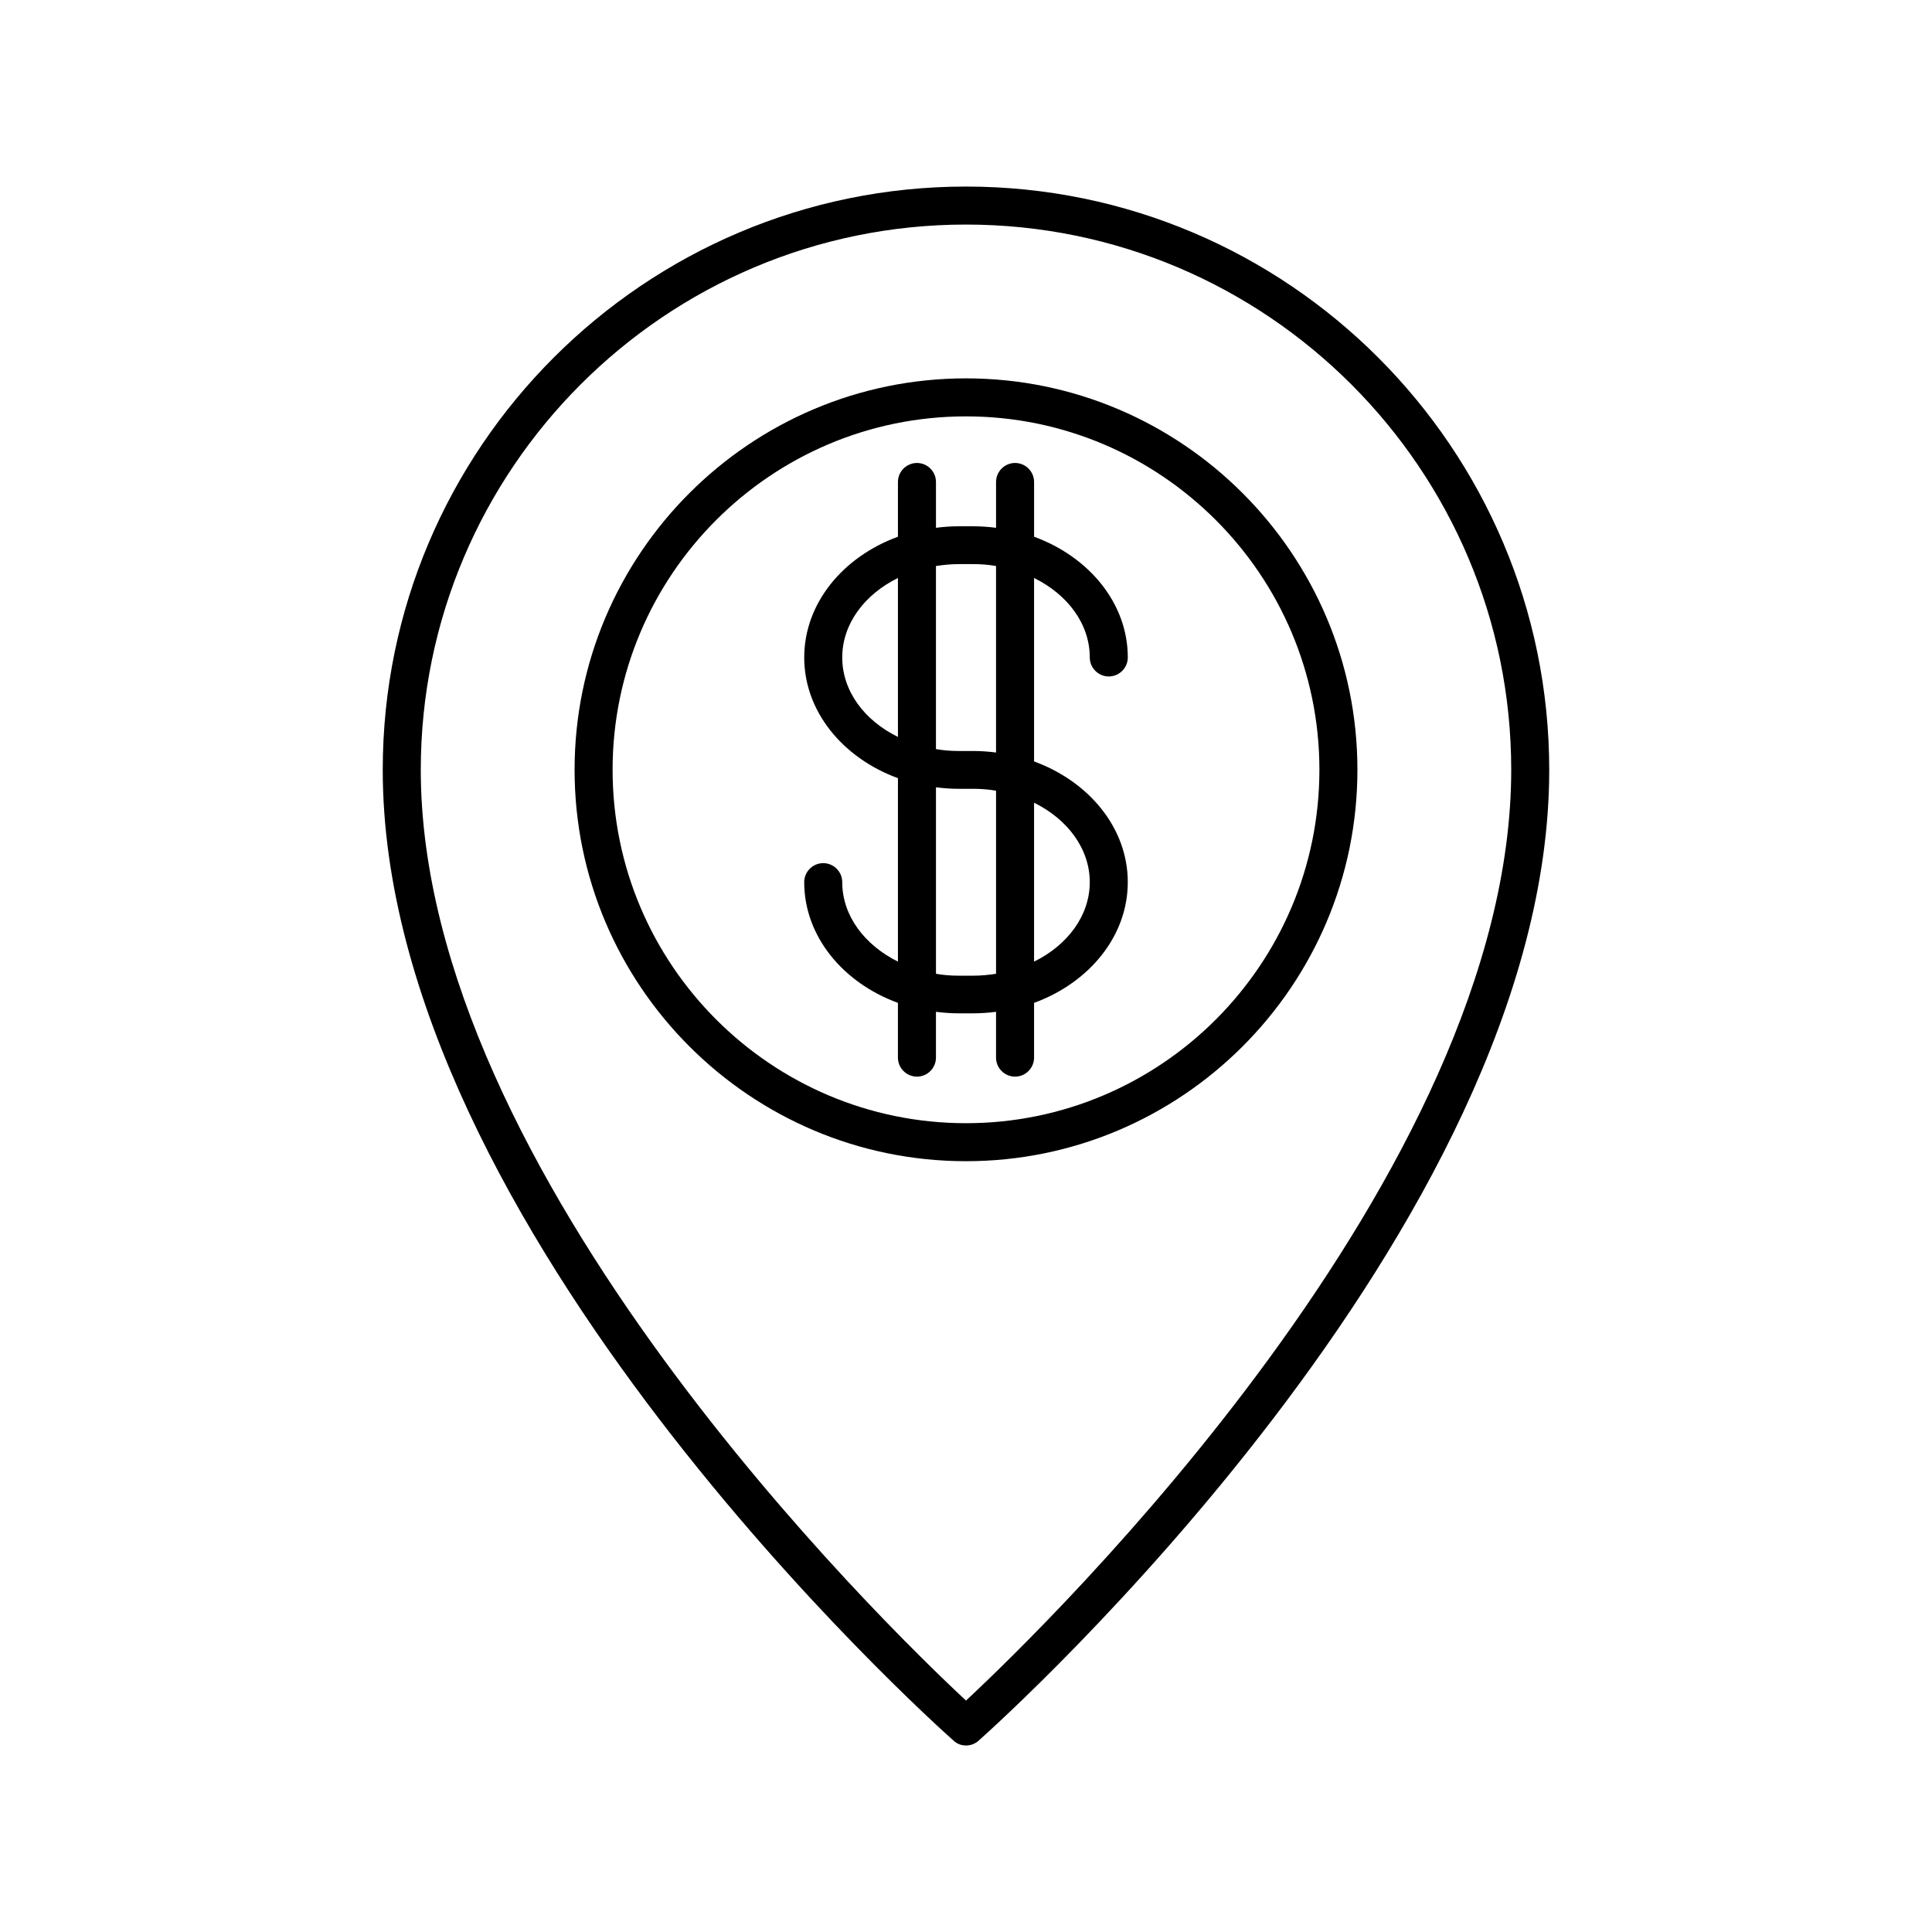 <?xml version="1.0" encoding="UTF-8"?>
<!-- The Best Svg Icon site in the world: iconSvg.co, Visit us! https://iconsvg.co -->
<svg fill="#000000" width="800px" height="800px" version="1.1" viewBox="144 144 512 512" xmlns="http://www.w3.org/2000/svg">
 <g>
  <path d="m432.8 318.23c0 2.769 2.266 5.039 5.039 5.039 2.769 0 5.039-2.266 5.039-5.039 0-14.309-10.227-26.652-24.836-31.992v-14.508c0-2.769-2.266-5.039-5.039-5.039-2.769 0-5.039 2.266-5.039 5.039v12.141c-1.965-0.25-3.981-0.402-6.047-0.402h-3.828c-2.066 0-4.082 0.152-6.047 0.402v-12.141c0-2.769-2.266-5.039-5.039-5.039-2.769 0-5.039 2.266-5.039 5.039v14.508c-14.609 5.34-24.836 17.684-24.836 31.992 0 14.309 10.227 26.652 24.836 31.992v48.617c-8.816-4.383-14.762-12.141-14.762-21.059 0-2.769-2.266-5.039-5.039-5.039-2.769 0-5.039 2.266-5.039 5.039 0 14.309 10.227 26.652 24.836 31.992v14.508c0 2.769 2.266 5.039 5.039 5.039 2.769 0 5.039-2.266 5.039-5.039v-12.141c1.965 0.25 3.981 0.402 6.047 0.402h3.828c2.066 0 4.082-0.152 6.047-0.402v12.141c0 2.769 2.266 5.039 5.039 5.039 2.769 0 5.039-2.266 5.039-5.039v-14.508c14.609-5.34 24.836-17.684 24.836-31.992s-10.227-26.652-24.836-31.992v-48.617c8.867 4.383 14.762 12.141 14.762 21.059zm-65.598 0c0-8.918 5.945-16.727 14.762-21.059v42.117c-8.867-4.332-14.762-12.141-14.762-21.059zm34.715 84.336h-3.828c-2.066 0-4.082-0.152-6.047-0.504v-49.422c1.965 0.25 3.981 0.402 6.047 0.402h3.828c2.066 0 4.082 0.152 6.047 0.504v48.516c-1.969 0.305-3.981 0.504-6.047 0.504zm30.883-24.785c0 8.918-5.945 16.727-14.762 21.059v-42.117c8.867 4.383 14.762 12.191 14.762 21.059zm-24.84-34.359c-1.965-0.25-3.981-0.402-6.047-0.402h-3.828c-2.066 0-4.082-0.152-6.047-0.504v-48.516c1.965-0.301 3.981-0.504 6.047-0.504h3.828c2.066 0 4.082 0.152 6.047 0.504z"/>
  <path d="m400 244.27c-57.184 0-103.73 46.551-103.73 103.73s46.551 103.73 103.73 103.73 103.73-46.551 103.73-103.73c0-57.18-46.555-103.73-103.73-103.73zm0 197.39c-51.641 0-93.656-42.02-93.656-93.656-0.004-51.645 42.016-93.66 93.656-93.66s93.656 42.02 93.656 93.656c0 51.641-42.016 93.66-93.656 93.66z"/>
  <path d="m400 193.44c-85.246 0-154.57 69.324-154.57 154.57 0 121.42 145.05 251.75 151.24 257.25 0.957 0.906 2.117 1.309 3.328 1.309s2.367-0.402 3.324-1.258c6.195-5.492 151.24-135.88 151.24-257.25 0-85.293-69.324-154.62-154.57-154.62zm0 401.23c-22.016-20.504-144.49-139.76-144.49-246.66 0-79.656 64.789-144.5 144.49-144.5s144.49 64.84 144.49 144.49c0 106.96-122.48 226.16-144.49 246.67z"/>
 </g>
</svg>